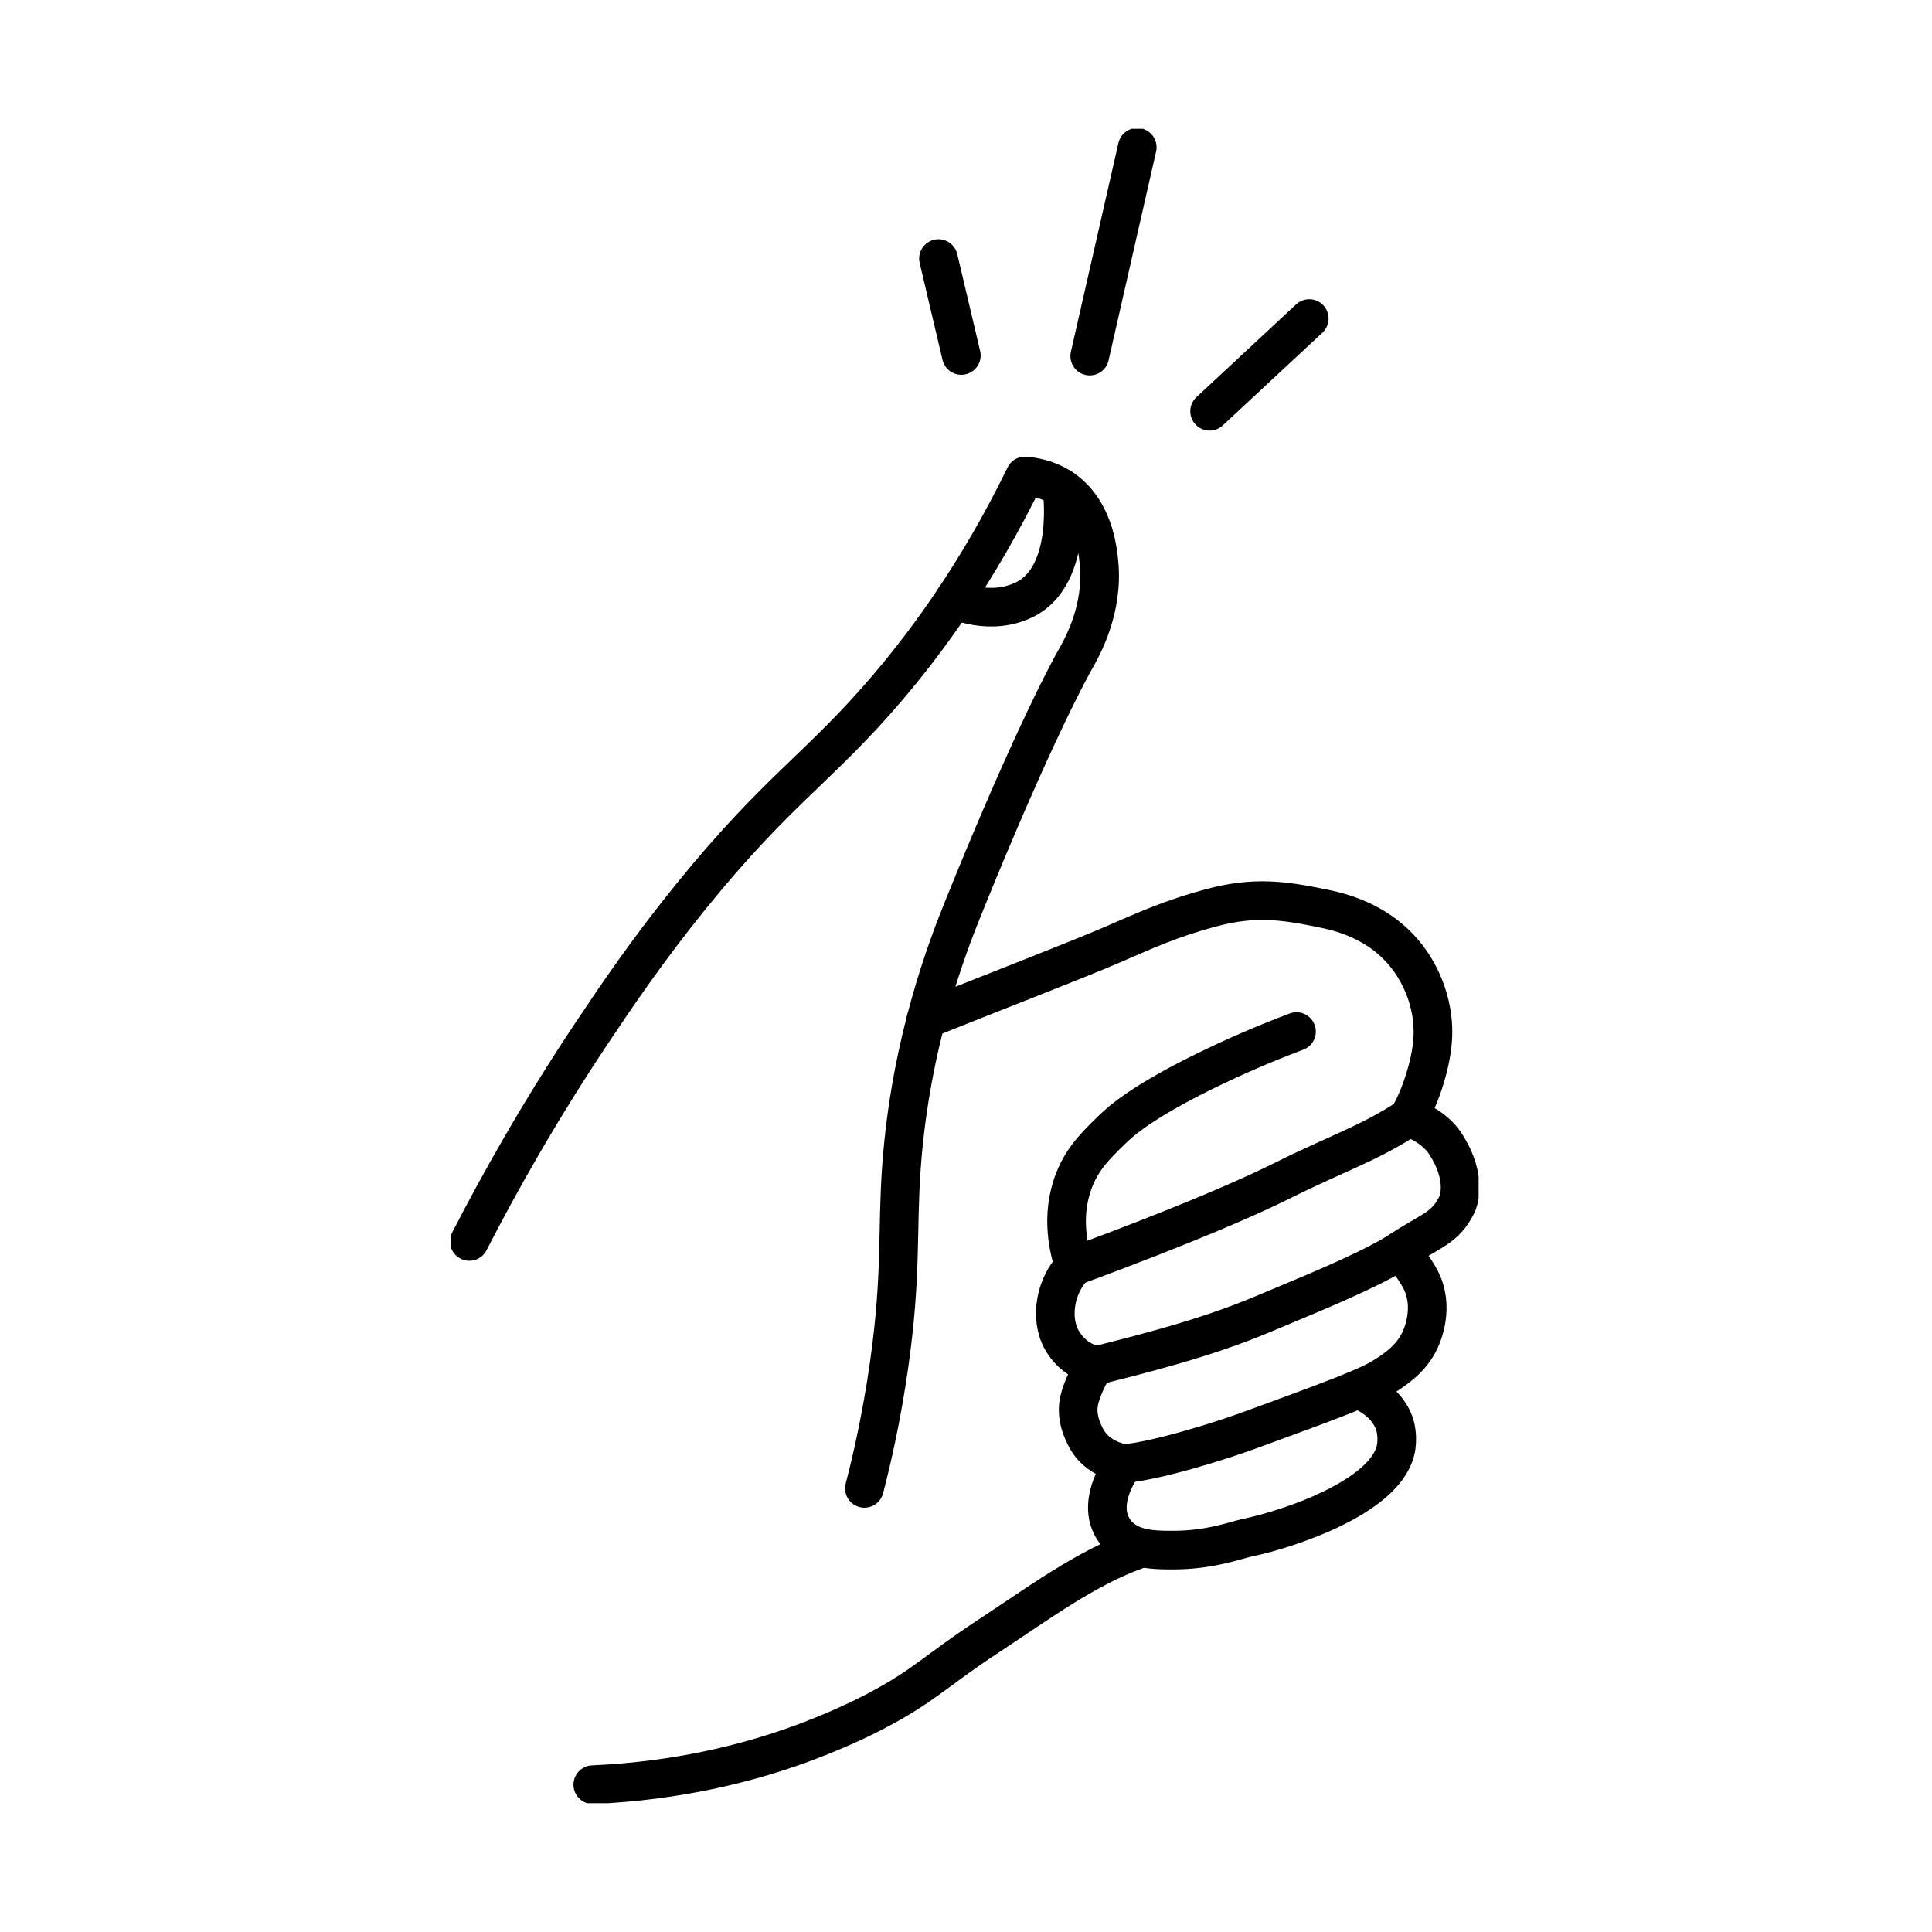 <?xml version="1.0" encoding="UTF-8"?>
<svg xmlns="http://www.w3.org/2000/svg" width="150" height="150" viewBox="0 0 150 150" fill="none">
  <g clip-path="url(#clip0)">
    <path d="M93.914 31.932L101.65 24.733" stroke="black" stroke-width="3" stroke-miterlimit="10" stroke-linecap="round" stroke-linejoin="round"></path>
    <path d="M74.637 27.599L72.863 20.075" stroke="black" stroke-width="3" stroke-miterlimit="10" stroke-linecap="round" stroke-linejoin="round"></path>
    <path d="M84.606 27.647L88.296 11.438" stroke="black" stroke-width="3" stroke-miterlimit="10" stroke-linecap="round" stroke-linejoin="round"></path>
    <path d="M36.438 96.385C38.709 91.966 41.844 86.34 46.023 80.09C47.796 77.435 50.212 73.84 53.692 69.546C60.459 61.206 63.661 59.586 69.029 53.25C71.943 49.809 75.901 44.499 79.573 36.955C80.263 37.012 81.375 37.194 82.448 37.913C84.912 39.552 85.219 42.649 85.324 43.665C85.698 47.374 83.963 50.365 83.407 51.333C83.407 51.333 80.378 56.624 74.78 70.504C73.649 73.303 70.687 80.828 69.987 90.634C69.632 95.628 70.025 98.964 69.029 105.971C68.444 110.074 67.677 113.39 67.111 115.557" stroke="black" stroke-width="3" stroke-miterlimit="10" stroke-linecap="round" stroke-linejoin="round"></path>
    <path d="M82.448 37.913C82.448 37.913 83.407 44.623 79.573 46.54C76.86 47.892 74.08 46.54 74.08 46.54" stroke="black" stroke-width="3" stroke-miterlimit="10" stroke-linecap="round" stroke-linejoin="round"></path>
    <path d="M46.023 138.562C52.752 138.265 57.977 136.856 61.36 135.686C64.955 134.44 67.514 133.108 68.07 132.811C71.799 130.846 72.614 129.743 76.697 127.059C80.522 124.548 84.241 121.778 88.2 120.35" stroke="black" stroke-width="3" stroke-miterlimit="10" stroke-linecap="round" stroke-linejoin="round"></path>
    <path d="M100.661 80.09C97.862 81.144 95.59 82.17 93.951 82.966C88.804 85.458 87.097 86.963 86.283 87.758C85.075 88.938 84.059 89.934 83.407 91.593C82.276 94.459 83.024 97.171 83.407 98.303C81.969 99.74 81.452 102.29 82.448 104.054C83.158 105.3 84.366 105.971 85.324 105.971C84.816 105.971 84.155 107.514 83.886 108.367C83.599 109.269 83.599 110.323 84.366 111.722C85.19 113.218 86.915 113.572 87.241 113.64C85.938 115.528 85.679 117.225 86.283 118.432C87.241 120.349 89.475 120.349 91.076 120.349C93.951 120.349 95.888 119.592 96.827 119.391C100.297 118.662 107.4 116.209 108.33 112.681C108.588 111.703 108.33 110.764 108.33 110.764C107.793 108.732 105.684 107.965 105.454 107.888C105.933 107.706 106.623 107.409 107.371 106.93C108.33 106.316 109.547 105.53 110.247 104.054C110.4 103.728 111.435 101.447 110.247 99.261C109.662 98.197 108.78 97.047 108.33 97.344C111.205 95.427 112.164 95.427 113.122 93.51C113.122 93.51 114.081 91.593 112.164 88.717C111.387 87.557 109.758 86.781 109.288 86.8C109.844 86.071 110.956 83.445 111.205 81.049C111.57 77.502 109.758 74.952 109.288 74.339C107.064 71.415 103.853 70.763 102.578 70.504C99.712 69.929 97.431 69.555 93.951 70.504C90.97 71.309 89.043 72.182 86.283 73.38C83.637 74.521 76.85 77.147 71.904 79.131" stroke="black" stroke-width="3" stroke-miterlimit="10" stroke-linecap="round" stroke-linejoin="round"></path>
    <path d="M83.406 98.303C87.576 96.769 94.986 93.951 99.702 91.593C103.536 89.676 106.412 88.717 109.287 86.8" stroke="black" stroke-width="3" stroke-miterlimit="10" stroke-linecap="round" stroke-linejoin="round"></path>
    <path d="M85.324 105.971C88.737 105.108 93.597 103.891 97.785 102.137C101.438 100.603 105.598 98.945 108.33 97.344" stroke="black" stroke-width="3" stroke-miterlimit="10" stroke-linecap="round" stroke-linejoin="round"></path>
    <path d="M87.242 113.64C89.504 113.467 94.441 112.029 97.786 110.764C100.106 109.892 105.857 107.888 107.372 106.93" stroke="black" stroke-width="3" stroke-miterlimit="10" stroke-linecap="round" stroke-linejoin="round"></path>
  </g>
  <defs>
    <clipPath id="clip0">
      <rect width="79.8" height="130" fill="white" transform="translate(35 10)"></rect>
    </clipPath>
  </defs>
</svg>
